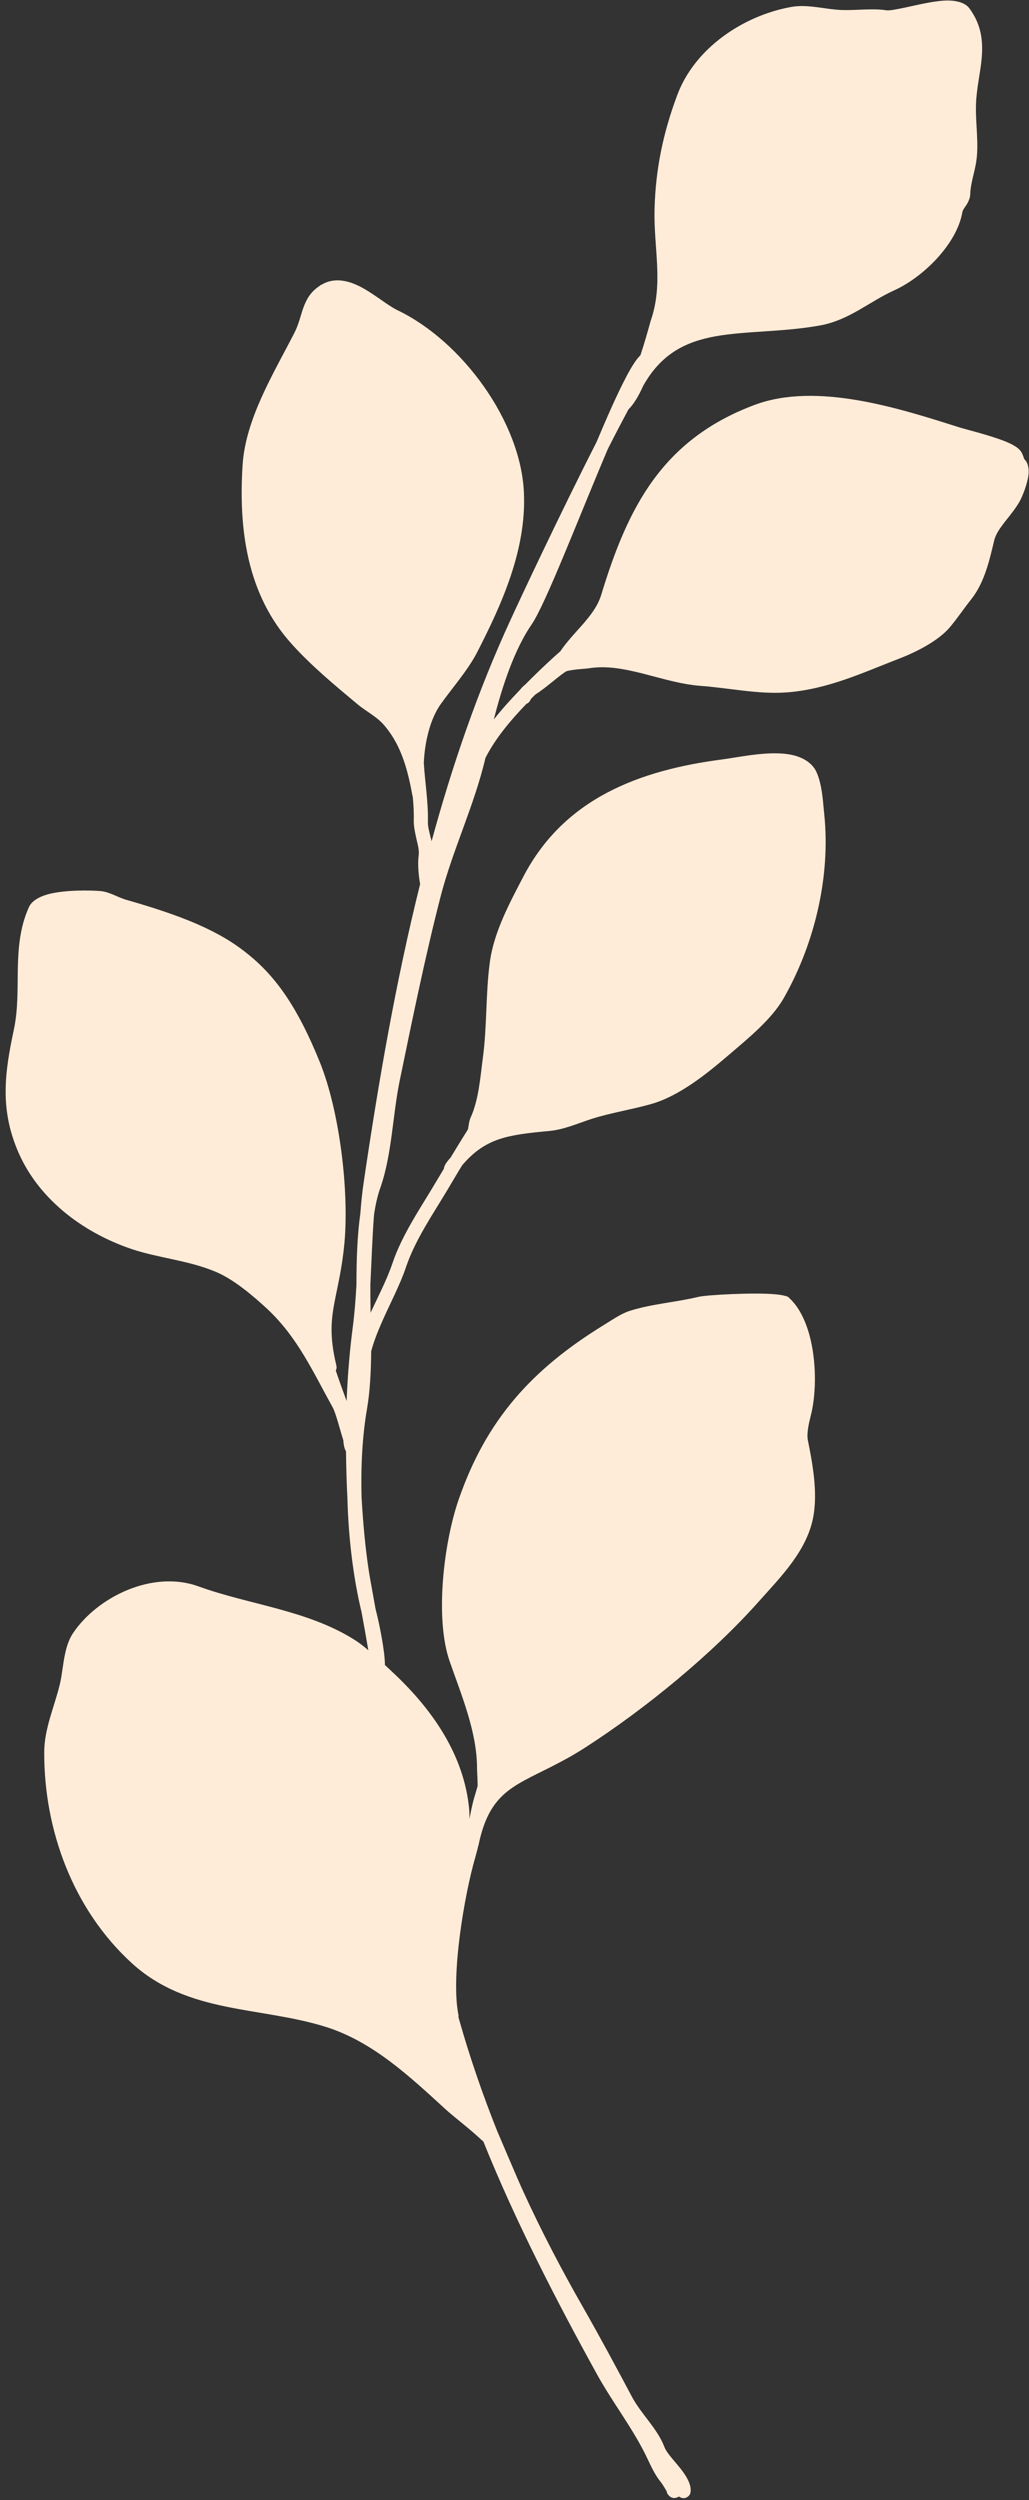 <?xml version="1.0" encoding="UTF-8" standalone="no"?><svg xmlns="http://www.w3.org/2000/svg" xmlns:xlink="http://www.w3.org/1999/xlink" fill="#ffecd8" height="1220.8" preserveAspectRatio="xMidYMid meet" version="1" viewBox="-2.8 -0.2 502.6 1220.8" width="502.6" zoomAndPan="magnify"><rect x="-2.8" y="-0.2" width="502.6" height="1220.8" fill="#333333" stroke="none"/><g id="change1_1"><path clip-rule="evenodd" d="M310,173.3c-0.1,0.1-0.3,0.2-0.4,0.4c-1.9,1.9-4.4,5.9-7.2,11.4 c-4,7.7-8.8,18.6-13.9,30.7c-17.6,34.5-37.9,77.8-41.9,86.6c-16,34.7-28.5,71.1-38.6,108.2c-0.1-0.7-0.3-1.3-0.5-2 c-0.6-2.6-1.4-5.2-1.3-7.7c0.2-9.5-1.4-19-2-28.5c0.4-10.2,3.1-21.5,8.2-28.7c5.7-8,13.3-16.6,17.8-25.3 c12.4-24.1,24.1-50.4,22.9-77.9c-1.4-34.8-30.2-74.1-61.7-89.2c-5.1-2.4-12.2-8.7-19.4-12.1c-5.8-2.7-11.7-3.6-17-0.8l-0.5,0.3 c-0.5,0.2-0.9,0.4-1.3,0.8c-4.3,2.8-6.3,6.4-7.8,10.5c-1.4,3.8-2.2,8.1-4.5,12.5c-10.1,19.7-23.7,41.7-25.2,64.2 c-2,31.4,2,63.4,24.2,87.8c9.6,10.6,20.7,19.8,31.6,28.9c4.1,3.5,8.9,5.8,12.6,9.7c8.4,9.2,11.8,21,14,32.3l0.1,0.4 c0,0.1,0,0.1,0,0.2c0.1,0.7,0.3,1.3,0.4,2c0,0.3,0.1,0.5,0.2,0.7c0.4,4.1,0.6,8.2,0.5,12.2c0,3,0.8,6.2,1.5,9.4 c0.6,2.5,1.2,4.9,0.9,7.2c-0.5,3.2-0.2,9,0.7,14c-12,48.1-20.4,97.1-27.5,145.2c-0.8,5.2-1.3,10.5-1.7,15.7 c-1.5,10.5-1.9,22.5-1.9,34.8c-0.4,6.9-0.9,13.8-1.8,20.7c-1.5,11.3-2.5,23.5-3,36c-1.8-4.9-3.6-9.8-5.3-14.9 c0.4-0.7,0.5-1.6,0.3-2.4c-3.6-14.9-2.5-23.1-0.5-33.1c1.4-7.1,3.3-15,4.4-26.4c2.4-25.7-2.3-64.7-12-88.7 c-10.2-25.2-20.6-41.1-35.1-52.7C104,454,85.5,446.8,59,439.2c-4.3-1.2-8.2-3.9-12.7-4.3c-4.5-0.4-17.4-0.7-25.8,1.6 c-4.6,1.3-8,3.5-9.2,6.3c-4.4,9.8-5.2,19.9-5.4,30.2c-0.2,9.7,0.2,19.7-2,29.9c-4.3,20.2-6.7,37.5,1.5,57.7 c9.6,23.9,31.6,40.8,56.1,49.1c13.5,4.5,27.9,5.5,41.3,11.2c8.7,3.7,18.1,11.7,24.9,18c15,14,22.5,31.1,31.9,47.9 c1.6,2.8,3.7,11.3,5.3,16.3c0.1,1.9,0.4,3.8,1.3,5.4c0.1,7.8,0.3,15.6,0.7,23.2c0.5,19.5,3,39.2,6.9,55.3c1.2,6.4,2.4,13.3,3.3,18.6 c-2.2-1.9-4.5-3.7-6.9-5.2c-23.1-14.5-51.3-17-76.1-26c-22.3-8.1-49.3,5.1-61.2,22.8c-1.9,2.8-3.1,6.3-3.9,10.1 c-1.1,5-1.5,10.4-2.5,14.6c-2.6,11-7.7,21.9-7.7,33.6c-0.1,37.8,14,76.6,42.8,102.9c13.6,12.4,29.4,17.8,46,21.2 c15.9,3.3,32.6,4.9,48.4,9.8c23.3,7.2,41.6,24.6,58.9,40.4c3.6,3.3,10.6,8.6,16.3,13.8c0.7,0.7,1.4,1.3,2.1,1.9 c15.7,39,35.7,77.8,55.8,114.2c7.2,12.9,16.5,25,23.1,38.1c2.3,4.6,4.4,9.9,7.8,14c0.7,0.9,2,3,2.8,4.4c0.1,0.6,0.3,1.3,0.8,1.8 c2.1,2.6,4.5,1.2,4.9,1c0.1-0.1,0.2-0.1,0.3-0.2c0.1,0.1,0.2,0.1,0.3,0.2c1.8,1.1,3.2,0.5,3.9,0c0.7-0.5,1.4-1.2,1.5-2.5 c0.4-3-1.4-6.7-4.2-10.4c-3.1-4.1-7.4-8.3-8.6-11.5c-3.3-8.8-11.3-16-15.8-24.4c-7.7-14.5-15.5-29-23.7-43.4 c-10.6-18.5-20.6-37.6-29.5-57.1c-2.7-5.8-12-27.9-12.6-29.2c-7.1-17.8-13.4-36-18.6-54.4l-0.4-1.4c0.1-0.4,0.1-0.8,0-1.1 c-3.8-19.1,2.9-58.6,8.3-77.1c0.5-1.8,1-3.6,1.4-5.4c0.1-0.2,0.2-0.5,0.2-0.7c3.9-18.6,11.3-25.3,22.6-31.4c8.1-4.4,18-8.5,29.6-16 c29.3-18.9,61.9-45.6,84.7-71.3c10.9-12.2,23.7-25,26.6-41.6c2.1-12-0.4-25.5-2.7-37c-0.7-3.4,0.5-8.4,1.3-11.6 c2.7-10.3,2.9-24.6,0.2-36.8c-1.9-8.5-5.3-16.1-10.3-20.8c-0.1-0.1-0.1-0.1-0.2-0.2c-0.5-0.6-1.2-1-2-1.1c-1-0.3-2.7-0.6-4.7-0.8 c-10.5-1-33.6,0.3-37.6,1.2c-11.1,2.7-22.7,3.4-33.8,6.9c-4.3,1.4-8.8,4.6-12.6,6.9c-35.1,21.6-57.4,46.2-70.9,85.3 c-7.2,20.8-11.7,57.8-4.4,78.8c5.8,16.7,13.4,34.6,13.4,52.3c0,1.8,0.3,5.3,0.3,8.7c-0.5,1.7-1,3.4-1.5,5.1c-1.1,3.6-1.8,7.3-2.5,11 c0-1.4,0-2.8-0.1-4.3c-2.3-26.7-18-49.4-38-67.9c-1.1-1-2.1-2-3.2-3c0-6.8-2.7-19.9-4.1-25.5c-0.2-0.6-0.3-1.3-0.5-2 c-1.5-8.6-3-16.4-3.3-18.7c-1.7-11.2-2.8-23.3-3.5-35.8c-0.4-15.2,0.4-30.2,2.7-43.3c1.4-8.2,1.9-17.8,2-27.9 c1.3-4.9,3.2-9.6,5.3-14.4c4-9.1,8.8-18,11.7-26.7c4.7-13.8,13.5-26.3,20.9-38.8c2.2-3.7,4.3-7.3,6.6-11l0.1-0.1 c11.4-13.3,22.4-14.7,42.8-16.6c6.9-0.7,13.9-3.8,20.4-5.9c9.5-3,19.4-4.5,28.9-7.2c13.9-3.9,27.6-15.1,38.1-24.1 c9.1-7.8,20.9-17.3,26.8-27.8c15.1-26.6,22.8-59.4,19.7-89.5c-0.4-3.6-0.7-8.8-1.6-13.4c-0.7-3.5-1.7-6.7-3-8.8 c-3.3-5-9.6-7.3-17.1-7.6c-9.6-0.5-21.1,2-28,2.9c-40.8,5.3-77.2,19.1-97.1,56.9c-6.9,13.2-14.7,27.6-16.6,42.5 c-2,15.2-1.3,30.7-3.3,45.9c-1.3,9.7-2,20.9-6.2,30c-0.3,0.7-0.6,2-0.8,3.4c-0.1,0.5-0.2,1.2-0.3,1.9c-2.9,4.6-5.7,9.2-8.5,13.8 c-1.3,1.5-2.8,3.2-3.2,4.9c0,0.2-0.1,0.4-0.1,0.6c-1.2,2-2.4,4-3.6,6c-7.6,12.9-16.7,25.9-21.5,40.1c-2.7,8-6.9,16-10.7,24.2 c0-3-0.1-6.1-0.1-9.1c0-1.6,0-3.2,0-4.8c0.6-11.4,0.9-22.8,1.8-34.1c0.7-4.7,1.7-9.2,3.1-13.1c5.7-16.4,5.9-35,9.4-52.1 c6.1-29.5,12.5-61,20.1-90.4c5.8-22.4,16.5-44.5,21.8-67.3c4.8-9.5,12.3-18.4,20-26.4c0.7-0.3,1.4-0.8,1.8-1.6 c0.2-0.3,0.4-0.6,0.5-0.9c0.7-0.7,1.3-1.3,2-2c0.8-0.6,1.7-1.1,2.6-1.8c4.1-2.9,7.9-6.4,11.9-9.2c0.8-0.6,2.1-0.8,3.5-1 c2.9-0.5,6.3-0.6,8.3-0.9c8.7-1.4,17.5,0.4,26.3,2.6c9.4,2.4,18.8,5.3,28.2,6c13.8,1,28.1,4.2,41.9,3.2c20.1-1.5,37-9.5,55.3-16.6 c8.1-3.1,19-8.6,24.6-15.3c3.7-4.4,6.8-9.1,10.4-13.6c6.6-8.4,8.9-19.2,11.2-28.7c0.8-3.3,3-6.2,5.2-9.1c2.7-3.4,5.5-6.8,7.4-10.3 c1.3-2.4,3.8-8.6,4.2-13.3c0.2-3-0.5-5.4-1.9-6.8c-0.4-0.4-0.5-1.1-0.7-1.6c-0.4-1-0.8-2-1.4-2.7c-1.1-1.5-4-3.3-8-4.8 c-7.4-2.9-18.6-5.6-22.1-6.7c-29.3-9.3-69.4-22.2-99.7-10.9c-45.5,17-62.1,50.6-74.9,92.6c-1.7,5.7-5.3,10.2-9,14.5 c-3.9,4.4-7.9,8.6-11,13.2c-4.7,4.1-9.3,8.5-13.9,13c-1.1,1.1-2.2,2.2-3.3,3.3c-0.9,0.7-1.7,1.5-2.4,2.4c-4.4,4.6-8.9,9.5-12.9,14.6 c4.1-16.3,10.1-34.2,18.4-46.3c6.9-10,23.1-52.4,37.3-85.8c3.5-6.9,6.9-13.4,10-19.2c2.7-2.7,5.1-6.8,7.2-11.5 c8.9-16,21.1-21.7,35.4-24.3c15.3-2.7,32.8-2,51.1-5.3c14.2-2.6,23.8-11.5,36.1-17.1c14.2-6.4,30.6-22.6,33.3-38 c0.2-1.4,1.4-2.7,2.2-4c1-1.7,1.7-3.4,1.7-5.1c0.1-4.7,2-10.3,2.8-15c1.6-9.3-0.3-19.1,0-28.5c0.2-8,2.2-15.6,2.8-23 c0.7-8.3-0.2-16.2-6-24.1c-2.1-2.8-6.5-4.1-12.2-3.8c-6.1,0.3-13.9,2.3-20.2,3.6c-3.6,0.7-6.7,1.4-8.4,1.1c-6.4-1-14.4,0.1-21.2-0.1 c-8-0.2-16.9-3-25.1-1.5c-23.6,4.3-47.1,20.2-55.6,43c-6.9,18.4-10.6,36.2-11.1,55.7c-0.5,19,4.5,36.3-1.9,54.6 C313.8,160.8,312.1,167,310,173.3L310,173.3z" fill="inherit" fill-rule="evenodd"/></g></svg>